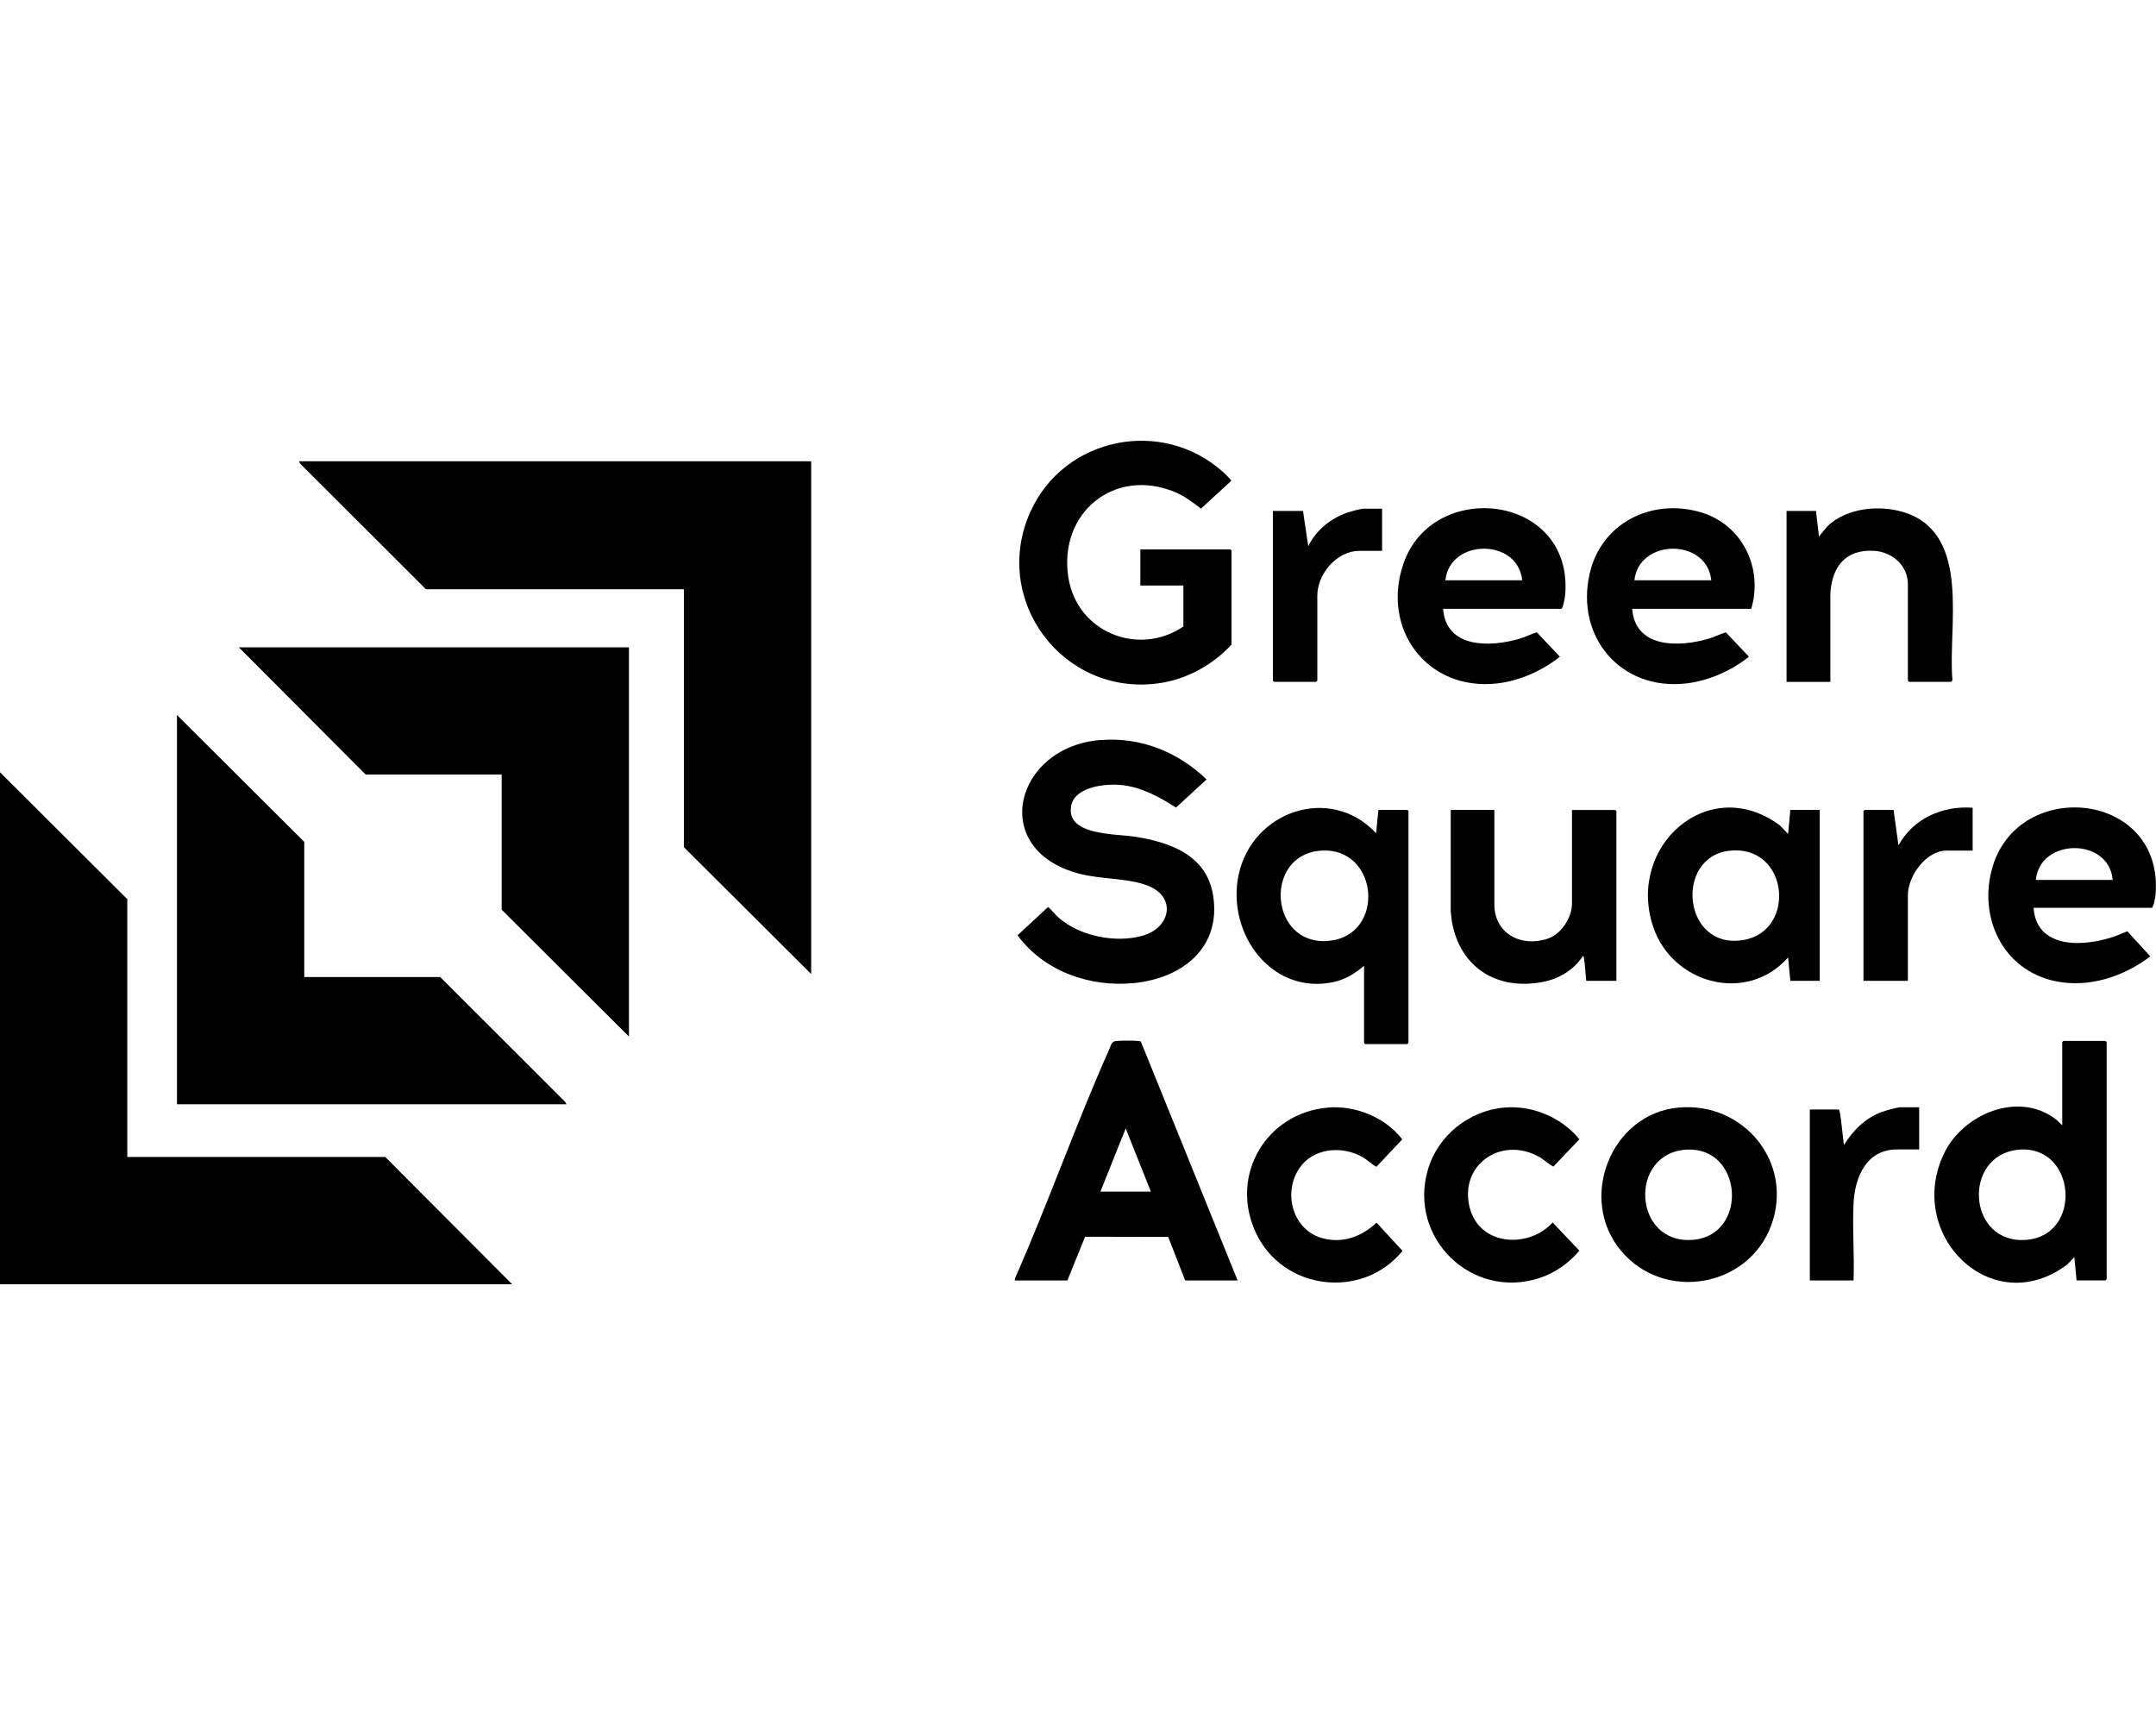 <?xml version="1.0" encoding="UTF-8"?>
<svg id="Layer_1" data-name="Layer 1" xmlns="http://www.w3.org/2000/svg" viewBox="0 0 250 200">
  <g>
    <g>
      <polygon points="35.28 113.28 51.05 113.28 65.55 127.77 65.68 128.03 20.52 128.03 20.52 82.9 35.28 97.61 35.28 113.28"/>
      <polygon points="14.76 134.14 44.67 134.14 59.39 148.9 0 148.9 0 89.54 14.76 104.25 14.76 134.14"/>
    </g>
    <g>
      <polygon points="94.06 53.48 94.06 112.93 79.3 98.22 79.3 68.32 49.39 68.32 34.8 53.75 34.67 53.48 94.06 53.48"/>
      <polygon points="72.93 75.05 72.93 120.18 58.17 105.47 58.17 89.8 42.4 89.8 27.69 75.05 72.93 75.05"/>
    </g>
  </g>
  <g>
    <path d="M207.6,113.72l-.26-2.71c-4.78,5.41-13.45,3.08-15.66-3.6-3.08-9.31,6.44-17.82,14.7-11.72l.96,1,.26-2.79h3.41v19.82h-3.41ZM200.51,98.64c-6.36.73-5.41,11.51,1.63,10.35,6.23-1.02,5.29-11.14-1.63-10.35Z"/>
    <path d="M235.81,105.25c.05,1.15.5,2.28,1.4,3,1.92,1.55,5.11,1.16,7.33.53.73-.21,1.43-.51,2.13-.81l2.67,2.91c-3.08,2.35-7.12,3.69-11.01,2.88-6.14-1.28-9.01-7.49-7.27-13.29,3.11-10.39,19.87-8.7,18.89,3.25-.04.47-.18,1.12-.39,1.53h-13.76ZM244.98,102.02c-.42-4.95-8.46-4.89-8.91,0h8.91Z"/>
    <g>
      <g>
        <path d="M127.58,85.81c4.67-.39,9.01,1.36,12.33,4.56l-3.55,3.26c-1.84-1.19-3.83-2.27-6.04-2.58-1.82-.26-5.63.06-6.1,2.33-.72,3.46,4.99,3.28,7.15,3.6,4.19.6,8.56,2.11,9.3,6.85.95,6.1-3.62,9.6-9.2,10.15-5.08.51-10.43-1.37-13.48-5.54l3.53-3.27c.1-.02,1,1.03,1.21,1.21,2.46,2.15,6.58,2.99,9.72,2.12,3.35-.93,4-4.57.56-5.85-2.35-.87-5.37-.69-7.9-1.36-10.53-2.79-7.47-14.66,2.45-15.49Z"/>
        <path d="M158.17,111.97c-1.02.89-2.15,1.58-3.49,1.88-7.26,1.59-12.5-5.68-11.05-12.44,1.59-7.4,10.65-10.48,15.94-4.8l.26-2.71h3.36s.13.12.13.13v26.89s-.12.13-.13.13h-4.89s-.13-.12-.13-.13v-8.95ZM153,98.64c-6.52.62-5.76,11.03,1.02,10.45s5.87-11.1-1.02-10.45Z"/>
      </g>
      <path d="M173.28,93.9v10.96c0,3.46,3.24,5.04,6.29,3.93,1.5-.55,2.71-2.42,2.71-4.01v-10.87h5.02s.13.12.13.13v19.68h-3.49c-.11-.85-.13-1.73-.26-2.58-.02-.13,0-.22-.13-.3-1.04,1.61-2.79,2.66-4.67,3.01-5.87,1.12-10.26-2.29-10.66-8.21v-11.74s5.06,0,5.06,0Z"/>
    </g>
    <path d="M228.74,93.64v4.98h-3.01c-2.41,0-4.5,2.95-4.5,5.19v9.91h-5.15v-19.68s.12-.13.13-.13h3.36l.57,4.1c1.73-3.12,5.09-4.61,8.6-4.36Z"/>
  </g>
  <g>
    <path d="M137.21,67.89h-4.98v-4.19h10.44s.13.12.13.13v10.91c-2.19,2.37-5.22,4.03-8.44,4.48-11.08,1.55-19.48-9.63-14.89-19.86,3.9-8.7,15.29-11,22.38-4.61.13.12.96.91.92,1l-3.51,3.22c-.97-.73-1.83-1.42-2.97-1.9-7.06-2.96-13.57,2.39-12.41,9.87.99,6.34,8.09,9.24,13.34,5.7v-4.76Z"/>
    <g>
      <path d="M167.34,70.59c.33,4.61,5.46,4.46,8.84,3.47.69-.2,1.33-.54,2.02-.75l2.68,2.83c-2.03,1.62-4.69,2.81-7.29,3.1-8.08.9-13.44-6.25-10.87-13.84,3.36-9.96,19.67-8.16,18.78,3.49-.02.26-.24,1.7-.48,1.7h-13.67ZM176.51,67.28c-.51-4.92-8.41-4.85-8.91,0h8.91Z"/>
      <path d="M203.06,70.59h-13.8c.35,4.6,5.45,4.46,8.84,3.47.69-.2,1.33-.54,2.02-.75l2.68,2.83c-2.03,1.63-4.69,2.8-7.29,3.1-7.57.86-12.86-5.4-11.18-12.74,1.34-5.85,7.14-8.75,12.81-7.13,4.85,1.39,7.35,6.46,5.92,11.24ZM198.43,67.28c-.49-4.91-8.4-4.85-8.91,0h8.91Z"/>
      <path d="M212.23,79.06h-5.07v-19.82h3.41l.35,2.97.96-1.18c2.29-2.22,6.32-2.56,9.22-1.53,7.47,2.67,4.76,13.22,5.29,19.25.02.09-.06.3-.14.3h-4.89s-.13-.12-.13-.13v-11.17c0-2.22-1.85-3.78-3.97-3.89-3.28-.17-4.83,1.86-5.02,4.94v10.26Z"/>
    </g>
    <path d="M160.26,58.98v4.89h-2.66c-2.6,0-4.85,2.69-4.85,5.19v9.86s-.12.13-.13.13h-4.89s-.13-.12-.13-.13v-19.68h3.49l.61,4.1c.84-1.8,2.58-3.23,4.46-3.88.39-.14,1.61-.48,1.96-.48h2.14Z"/>
  </g>
  <g>
    <path d="M143.5,148.46h-6.07l-1.97-5.05-9.64-.02-2.05,5.07h-6.11l.04-.26c3.86-8.74,7.03-17.81,10.92-26.53.21-.46.23-.91.78-.97.6-.06,2.04-.07,2.63,0,.13.01.23,0,.29.14l11.19,27.62ZM127.6,138.16h5.85l-2.92-7.33-2.93,7.33Z"/>
    <path d="M240.79,148.46l-.26-2.71-.83.87c-8.79,6.57-18.84-3.51-14.25-12.94,2.2-4.51,8.52-7.18,12.84-3.98.3.22.56.53.84.77v-9.65s.12-.13.13-.13h4.89s.13.12.13.13v27.5s-.12.13-.13.13h-3.36ZM234.05,133.3c-6.55.61-5.95,11.01.93,10.45,6.57-.53,5.77-11.07-.93-10.45Z"/>
    <path d="M194.66,128.41c7.54-.67,13.35,6.39,10.74,13.61s-12.4,9-17.44,2.99-1.19-15.9,6.7-16.6ZM195.44,133.3c-6.62.5-6.08,10.99.85,10.45,6.5-.51,5.85-10.95-.85-10.45Z"/>
    <path d="M153.96,128.41c3.22-.26,6.67,1.13,8.64,3.69l-3,3.18c-.57-.31-1.02-.78-1.58-1.11-2.39-1.38-5.78-1.1-7.38,1.32-1.93,2.9-.7,7.25,2.85,8.11,2.33.56,4.43-.26,6.13-1.84l3.01,3.27c-4.65,5.7-13.89,4.59-17.01-2.11s1.28-13.92,8.35-14.5Z"/>
    <path d="M174.48,128.41c3.27-.27,6.6,1.16,8.66,3.68l-3.02,3.17c-.63-.35-1.14-.87-1.81-1.22-4.36-2.29-9.13,1.08-7.89,5.97,1.12,4.45,6.82,4.79,9.62,1.73l3.1,3.27c-1.22,1.43-2.8,2.57-4.61,3.16-7.84,2.58-15.25-4.6-12.97-12.52,1.15-3.98,4.77-6.9,8.91-7.24Z"/>
    <path d="M222.54,128.38v4.89h-2.58c-3.54,0-4.88,3.21-5.03,6.24s.11,6,0,8.95h-5.07v-19.82h3.36c.21,0,.49,3.74.61,4.1,1.03-1.69,2.5-3.14,4.39-3.82.43-.16,1.76-.54,2.16-.54h2.14Z"/>
  </g>
</svg>
